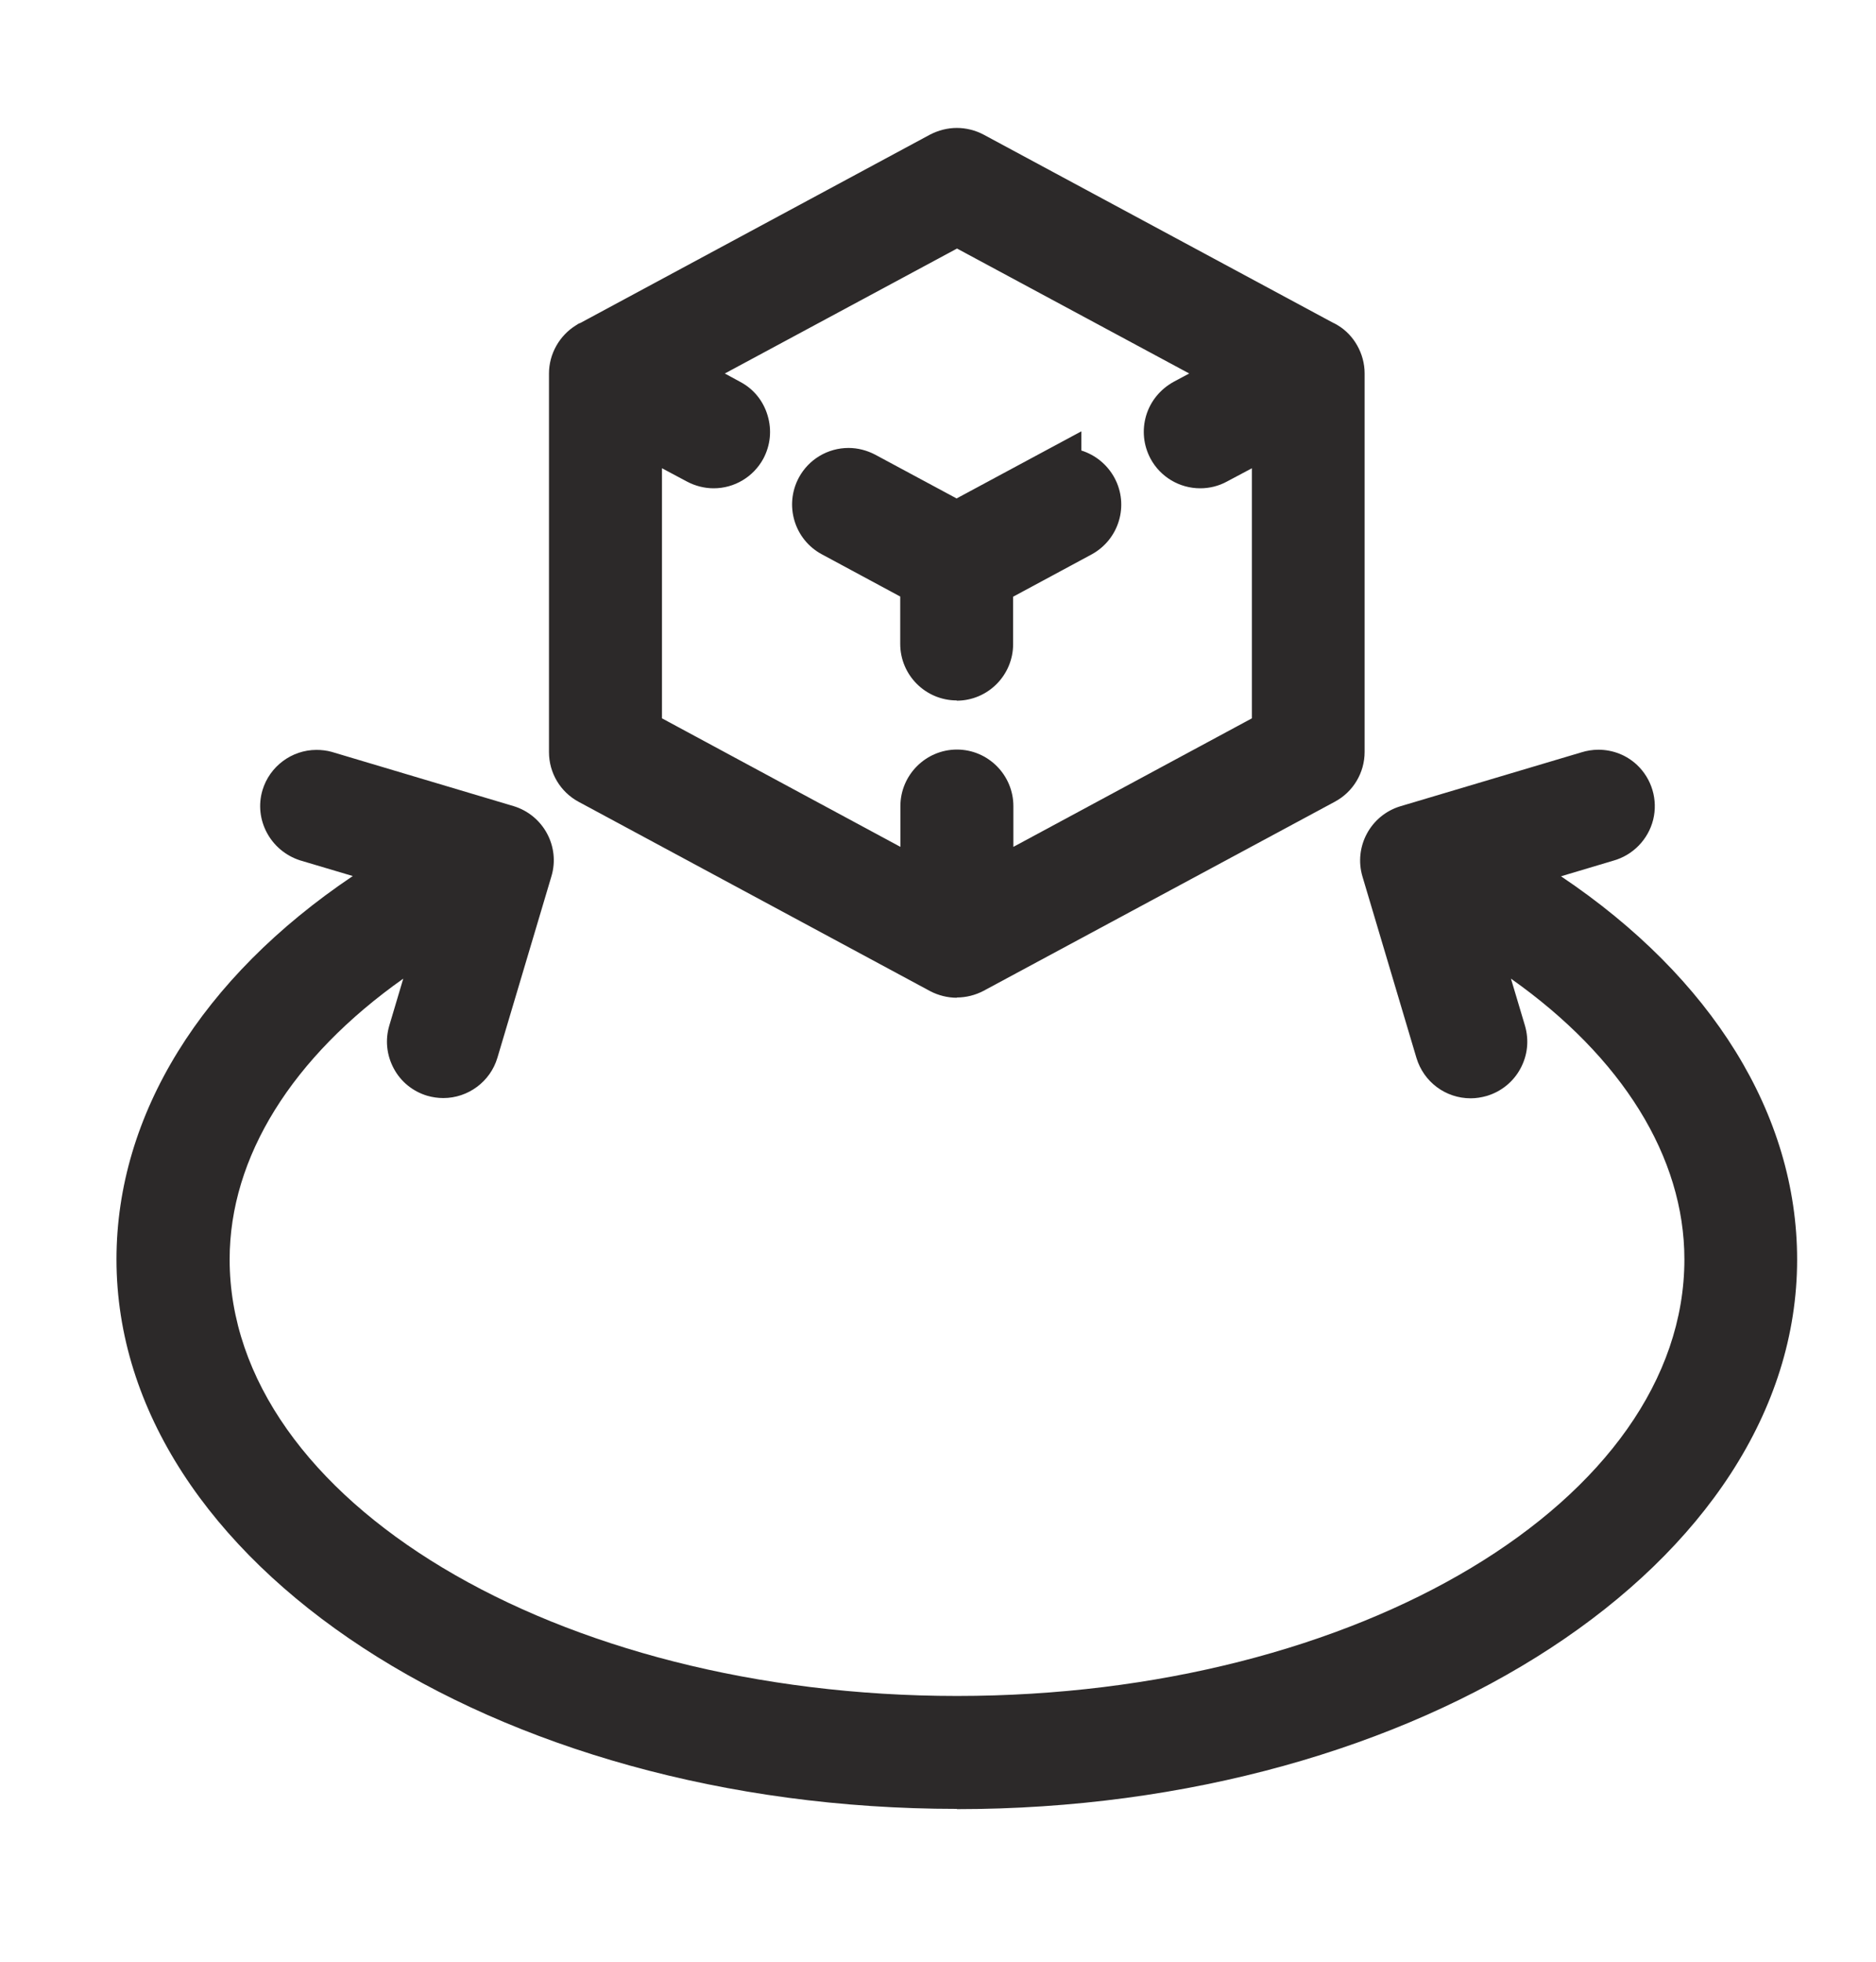 <svg width="22" height="23" viewBox="0 0 22 23" fill="none" xmlns="http://www.w3.org/2000/svg">
<path d="M11.22 8.212C10.854 8.212 10.557 7.915 10.557 7.549V6.994L9.638 6.499C9.315 6.326 9.195 5.923 9.368 5.6C9.483 5.386 9.707 5.252 9.951 5.252C10.059 5.252 10.167 5.28 10.264 5.331L11.218 5.844L12.681 5.057V5.282C12.844 5.333 12.985 5.446 13.07 5.603C13.243 5.925 13.123 6.326 12.8 6.501L11.881 6.996V7.551C11.881 7.918 11.584 8.215 11.218 8.215L11.22 8.212Z" fill="#2C2929"/>
<path d="M11.221 11.698C11.112 11.698 11.002 11.67 10.907 11.62L6.786 9.401C6.572 9.286 6.438 9.063 6.438 8.818V4.379C6.438 4.149 6.561 3.933 6.756 3.813L6.786 3.794L6.805 3.787L10.907 1.578C11.004 1.528 11.112 1.5 11.221 1.5C11.329 1.5 11.44 1.528 11.534 1.578L15.634 3.785L15.65 3.792L15.69 3.815C15.878 3.928 16.003 4.147 16.003 4.377V8.816C16.003 9.06 15.869 9.284 15.655 9.399L11.534 11.617C11.437 11.668 11.329 11.695 11.221 11.695V11.698ZM11.221 8.788C11.587 8.788 11.884 9.086 11.884 9.452V9.929L14.681 8.422V5.49L14.388 5.646C14.291 5.699 14.183 5.725 14.075 5.725C13.831 5.725 13.607 5.591 13.492 5.377C13.409 5.22 13.391 5.043 13.441 4.872C13.492 4.702 13.607 4.564 13.761 4.478L13.946 4.379L11.223 2.914L8.5 4.379L8.682 4.478C8.839 4.561 8.952 4.702 9.002 4.872C9.053 5.043 9.035 5.22 8.952 5.377C8.836 5.591 8.613 5.725 8.369 5.725C8.261 5.725 8.152 5.697 8.056 5.646L7.763 5.49V8.422L10.559 9.929V9.452C10.559 9.086 10.857 8.788 11.223 8.788H11.221Z" fill="#2C2929"/>
<path d="M11.221 21.208C5.787 21.208 1.366 18.317 1.366 14.765C1.366 13.068 2.366 11.462 4.137 10.271L3.518 10.087C3.17 9.974 2.976 9.608 3.078 9.265C3.161 8.986 3.421 8.792 3.711 8.792C3.771 8.792 3.831 8.799 3.889 8.815L6.022 9.451C6.372 9.557 6.572 9.926 6.466 10.276L5.833 12.402C5.75 12.681 5.49 12.874 5.199 12.874C5.135 12.874 5.073 12.865 5.01 12.847C4.84 12.796 4.699 12.681 4.617 12.526C4.534 12.37 4.515 12.192 4.566 12.022L4.729 11.474C3.426 12.395 2.693 13.565 2.693 14.765C2.693 17.587 6.519 19.884 11.223 19.884C15.927 19.884 19.753 17.587 19.753 14.765C19.753 13.565 19.023 12.395 17.719 11.474L17.883 12.024C17.933 12.195 17.915 12.372 17.83 12.529C17.747 12.683 17.606 12.798 17.436 12.849C17.373 12.867 17.309 12.877 17.247 12.877C16.952 12.877 16.696 12.685 16.611 12.404L15.978 10.278C15.874 9.928 16.072 9.559 16.422 9.453L18.548 8.82C18.606 8.802 18.675 8.79 18.744 8.79C18.912 8.79 19.073 8.852 19.196 8.967C19.371 9.131 19.444 9.377 19.387 9.61C19.329 9.843 19.149 10.027 18.919 10.091L18.306 10.274C20.076 11.462 21.075 13.068 21.075 14.768C21.075 18.32 16.655 21.211 11.221 21.211V21.208Z" fill="#2C2929"/>
</svg>
